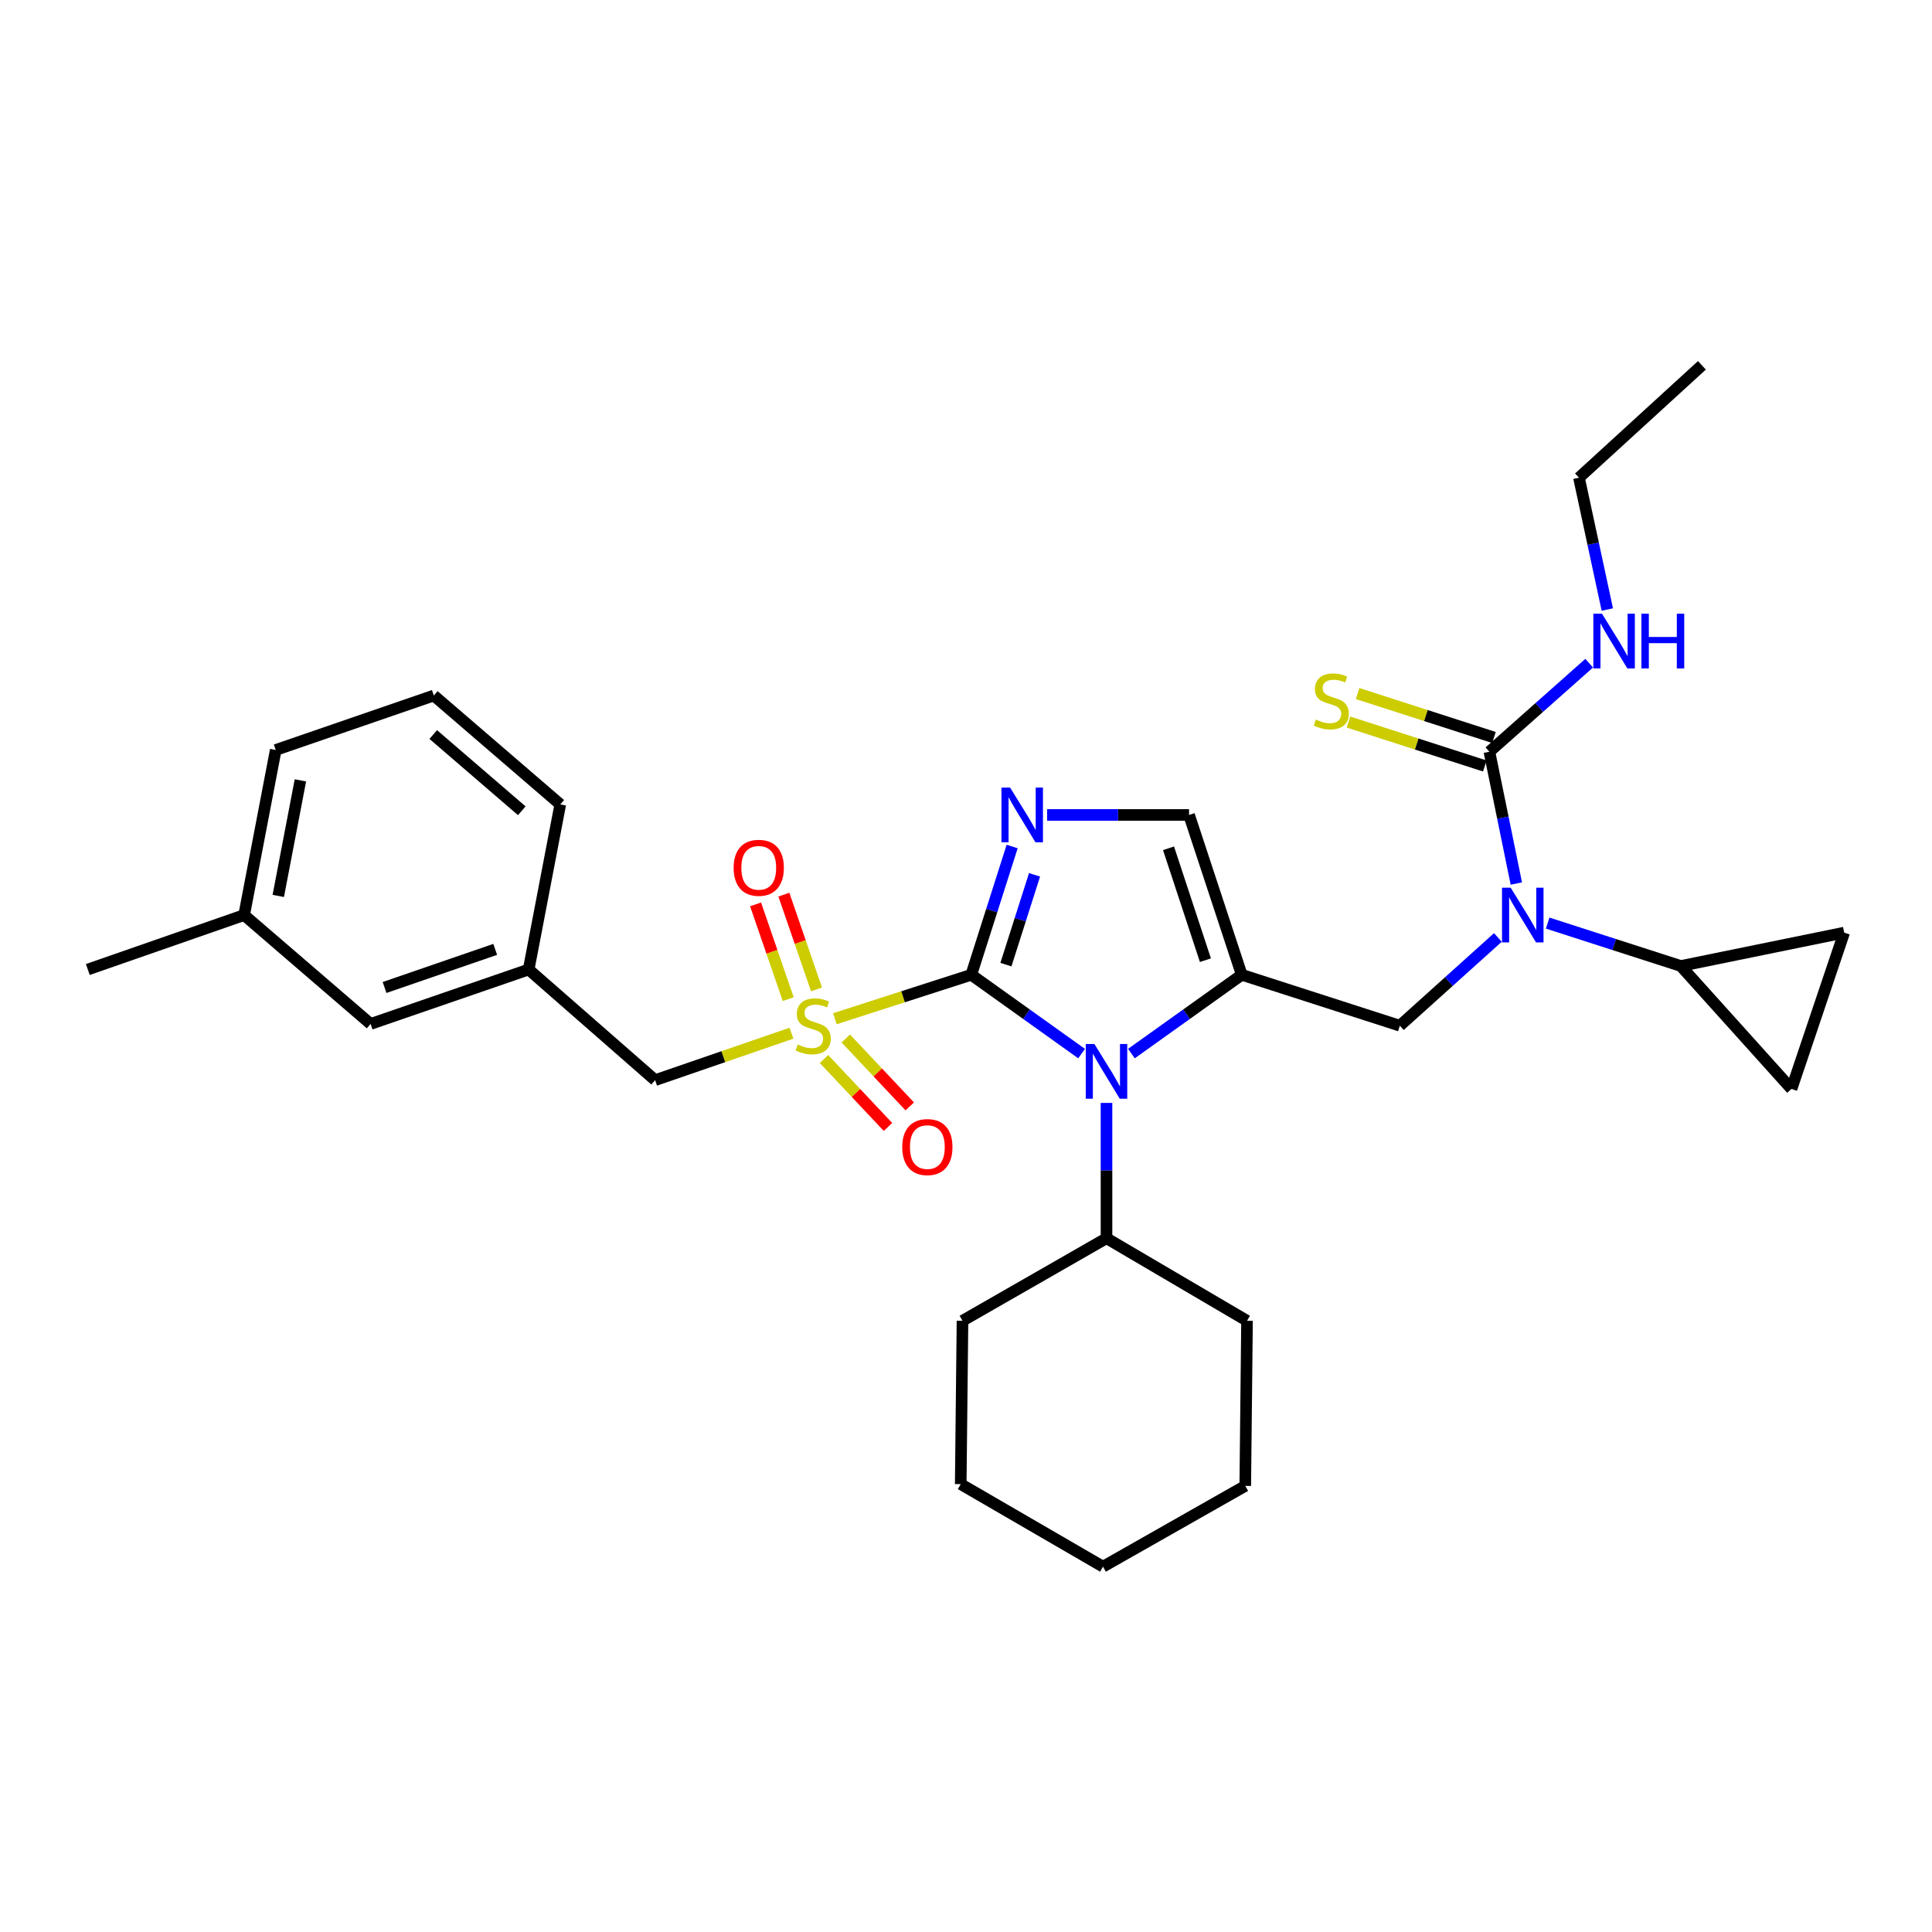 <?xml version='1.0' encoding='iso-8859-1'?>
<svg version='1.1' baseProfile='full'
              xmlns='http://www.w3.org/2000/svg'
                      xmlns:rdkit='http://www.rdkit.org/xml'
                      xmlns:xlink='http://www.w3.org/1999/xlink'
                  xml:space='preserve'
width='1000px' height='1000px' viewBox='0 0 1000 1000'>
<!-- END OF HEADER -->
<rect style='opacity:1.0;fill:#FFFFFF;stroke:none' width='1000' height='1000' x='0' y='0'> </rect>
<path class='bond-0' d='M 775.302,485.229 L 749.925,508.069' style='fill:none;fill-rule:evenodd;stroke:#0000FF;stroke-width:6px;stroke-linecap:butt;stroke-linejoin:miter;stroke-opacity:1' />
<path class='bond-0' d='M 749.925,508.069 L 724.549,530.909' style='fill:none;fill-rule:evenodd;stroke:#000000;stroke-width:6px;stroke-linecap:butt;stroke-linejoin:miter;stroke-opacity:1' />
<path class='bond-1' d='M 784.848,457.318 L 777.878,423.206' style='fill:none;fill-rule:evenodd;stroke:#0000FF;stroke-width:6px;stroke-linecap:butt;stroke-linejoin:miter;stroke-opacity:1' />
<path class='bond-1' d='M 777.878,423.206 L 770.908,389.094' style='fill:none;fill-rule:evenodd;stroke:#000000;stroke-width:6px;stroke-linecap:butt;stroke-linejoin:miter;stroke-opacity:1' />
<path class='bond-2' d='M 801.072,477.789 L 835.533,488.895' style='fill:none;fill-rule:evenodd;stroke:#0000FF;stroke-width:6px;stroke-linecap:butt;stroke-linejoin:miter;stroke-opacity:1' />
<path class='bond-2' d='M 835.533,488.895 L 869.995,500' style='fill:none;fill-rule:evenodd;stroke:#000000;stroke-width:6px;stroke-linecap:butt;stroke-linejoin:miter;stroke-opacity:1' />
<path class='bond-3' d='M 880.91,189.094 L 817.275,247.271' style='fill:none;fill-rule:evenodd;stroke:#000000;stroke-width:6px;stroke-linecap:butt;stroke-linejoin:miter;stroke-opacity:1' />
<path class='bond-4' d='M 770.908,389.094 L 796.732,366.18' style='fill:none;fill-rule:evenodd;stroke:#000000;stroke-width:6px;stroke-linecap:butt;stroke-linejoin:miter;stroke-opacity:1' />
<path class='bond-4' d='M 796.732,366.18 L 822.557,343.265' style='fill:none;fill-rule:evenodd;stroke:#0000FF;stroke-width:6px;stroke-linecap:butt;stroke-linejoin:miter;stroke-opacity:1' />
<path class='bond-5' d='M 773.283,381.721 L 737.987,370.348' style='fill:none;fill-rule:evenodd;stroke:#000000;stroke-width:6px;stroke-linecap:butt;stroke-linejoin:miter;stroke-opacity:1' />
<path class='bond-5' d='M 737.987,370.348 L 702.691,358.975' style='fill:none;fill-rule:evenodd;stroke:#CCCC00;stroke-width:6px;stroke-linecap:butt;stroke-linejoin:miter;stroke-opacity:1' />
<path class='bond-5' d='M 768.532,396.468 L 733.236,385.095' style='fill:none;fill-rule:evenodd;stroke:#000000;stroke-width:6px;stroke-linecap:butt;stroke-linejoin:miter;stroke-opacity:1' />
<path class='bond-5' d='M 733.236,385.095 L 697.94,373.722' style='fill:none;fill-rule:evenodd;stroke:#CCCC00;stroke-width:6px;stroke-linecap:butt;stroke-linejoin:miter;stroke-opacity:1' />
<path class='bond-6' d='M 831.945,315.499 L 824.61,281.385' style='fill:none;fill-rule:evenodd;stroke:#0000FF;stroke-width:6px;stroke-linecap:butt;stroke-linejoin:miter;stroke-opacity:1' />
<path class='bond-6' d='M 824.61,281.385 L 817.275,247.271' style='fill:none;fill-rule:evenodd;stroke:#000000;stroke-width:6px;stroke-linecap:butt;stroke-linejoin:miter;stroke-opacity:1' />
<path class='bond-7' d='M 869.995,500 L 954.545,482.725' style='fill:none;fill-rule:evenodd;stroke:#000000;stroke-width:6px;stroke-linecap:butt;stroke-linejoin:miter;stroke-opacity:1' />
<path class='bond-8' d='M 869.995,500 L 927.269,563.634' style='fill:none;fill-rule:evenodd;stroke:#000000;stroke-width:6px;stroke-linecap:butt;stroke-linejoin:miter;stroke-opacity:1' />
<path class='bond-9' d='M 954.545,482.725 L 927.269,563.634' style='fill:none;fill-rule:evenodd;stroke:#000000;stroke-width:6px;stroke-linecap:butt;stroke-linejoin:miter;stroke-opacity:1' />
<path class='bond-10' d='M 432.136,527.291 L 467.432,515.918' style='fill:none;fill-rule:evenodd;stroke:#CCCC00;stroke-width:6px;stroke-linecap:butt;stroke-linejoin:miter;stroke-opacity:1' />
<path class='bond-10' d='M 467.432,515.918 L 502.729,504.545' style='fill:none;fill-rule:evenodd;stroke:#000000;stroke-width:6px;stroke-linecap:butt;stroke-linejoin:miter;stroke-opacity:1' />
<path class='bond-11' d='M 409.664,534.782 L 374.379,546.936' style='fill:none;fill-rule:evenodd;stroke:#CCCC00;stroke-width:6px;stroke-linecap:butt;stroke-linejoin:miter;stroke-opacity:1' />
<path class='bond-11' d='M 374.379,546.936 L 339.094,559.089' style='fill:none;fill-rule:evenodd;stroke:#000000;stroke-width:6px;stroke-linecap:butt;stroke-linejoin:miter;stroke-opacity:1' />
<path class='bond-12' d='M 422.623,512.103 L 414.177,487.58' style='fill:none;fill-rule:evenodd;stroke:#CCCC00;stroke-width:6px;stroke-linecap:butt;stroke-linejoin:miter;stroke-opacity:1' />
<path class='bond-12' d='M 414.177,487.58 L 405.731,463.058' style='fill:none;fill-rule:evenodd;stroke:#FF0000;stroke-width:6px;stroke-linecap:butt;stroke-linejoin:miter;stroke-opacity:1' />
<path class='bond-12' d='M 407.974,517.148 L 399.529,492.626' style='fill:none;fill-rule:evenodd;stroke:#CCCC00;stroke-width:6px;stroke-linecap:butt;stroke-linejoin:miter;stroke-opacity:1' />
<path class='bond-12' d='M 399.529,492.626 L 391.083,468.103' style='fill:none;fill-rule:evenodd;stroke:#FF0000;stroke-width:6px;stroke-linecap:butt;stroke-linejoin:miter;stroke-opacity:1' />
<path class='bond-13' d='M 426.503,548.147 L 443.058,565.722' style='fill:none;fill-rule:evenodd;stroke:#CCCC00;stroke-width:6px;stroke-linecap:butt;stroke-linejoin:miter;stroke-opacity:1' />
<path class='bond-13' d='M 443.058,565.722 L 459.613,583.298' style='fill:none;fill-rule:evenodd;stroke:#FF0000;stroke-width:6px;stroke-linecap:butt;stroke-linejoin:miter;stroke-opacity:1' />
<path class='bond-13' d='M 437.78,537.524 L 454.335,555.099' style='fill:none;fill-rule:evenodd;stroke:#CCCC00;stroke-width:6px;stroke-linecap:butt;stroke-linejoin:miter;stroke-opacity:1' />
<path class='bond-13' d='M 454.335,555.099 L 470.891,572.674' style='fill:none;fill-rule:evenodd;stroke:#FF0000;stroke-width:6px;stroke-linecap:butt;stroke-linejoin:miter;stroke-opacity:1' />
<path class='bond-14' d='M 339.094,559.089 L 273.635,501.816' style='fill:none;fill-rule:evenodd;stroke:#000000;stroke-width:6px;stroke-linecap:butt;stroke-linejoin:miter;stroke-opacity:1' />
<path class='bond-15' d='M 191.823,529.997 L 273.635,501.816' style='fill:none;fill-rule:evenodd;stroke:#000000;stroke-width:6px;stroke-linecap:butt;stroke-linejoin:miter;stroke-opacity:1' />
<path class='bond-15' d='M 199.049,511.121 L 256.318,491.395' style='fill:none;fill-rule:evenodd;stroke:#000000;stroke-width:6px;stroke-linecap:butt;stroke-linejoin:miter;stroke-opacity:1' />
<path class='bond-16' d='M 191.823,529.997 L 126.364,473.636' style='fill:none;fill-rule:evenodd;stroke:#000000;stroke-width:6px;stroke-linecap:butt;stroke-linejoin:miter;stroke-opacity:1' />
<path class='bond-17' d='M 273.635,501.816 L 289.998,416.362' style='fill:none;fill-rule:evenodd;stroke:#000000;stroke-width:6px;stroke-linecap:butt;stroke-linejoin:miter;stroke-opacity:1' />
<path class='bond-18' d='M 585.614,545.338 L 614.171,524.941' style='fill:none;fill-rule:evenodd;stroke:#0000FF;stroke-width:6px;stroke-linecap:butt;stroke-linejoin:miter;stroke-opacity:1' />
<path class='bond-18' d='M 614.171,524.941 L 642.727,504.545' style='fill:none;fill-rule:evenodd;stroke:#000000;stroke-width:6px;stroke-linecap:butt;stroke-linejoin:miter;stroke-opacity:1' />
<path class='bond-19' d='M 559.833,545.337 L 531.281,524.941' style='fill:none;fill-rule:evenodd;stroke:#0000FF;stroke-width:6px;stroke-linecap:butt;stroke-linejoin:miter;stroke-opacity:1' />
<path class='bond-19' d='M 531.281,524.941 L 502.729,504.545' style='fill:none;fill-rule:evenodd;stroke:#000000;stroke-width:6px;stroke-linecap:butt;stroke-linejoin:miter;stroke-opacity:1' />
<path class='bond-20' d='M 572.723,570.864 L 572.723,605.887' style='fill:none;fill-rule:evenodd;stroke:#0000FF;stroke-width:6px;stroke-linecap:butt;stroke-linejoin:miter;stroke-opacity:1' />
<path class='bond-20' d='M 572.723,605.887 L 572.723,640.911' style='fill:none;fill-rule:evenodd;stroke:#000000;stroke-width:6px;stroke-linecap:butt;stroke-linejoin:miter;stroke-opacity:1' />
<path class='bond-21' d='M 642.727,504.545 L 615.45,421.819' style='fill:none;fill-rule:evenodd;stroke:#000000;stroke-width:6px;stroke-linecap:butt;stroke-linejoin:miter;stroke-opacity:1' />
<path class='bond-21' d='M 623.922,496.987 L 604.828,439.08' style='fill:none;fill-rule:evenodd;stroke:#000000;stroke-width:6px;stroke-linecap:butt;stroke-linejoin:miter;stroke-opacity:1' />
<path class='bond-22' d='M 642.727,504.545 L 724.549,530.909' style='fill:none;fill-rule:evenodd;stroke:#000000;stroke-width:6px;stroke-linecap:butt;stroke-linejoin:miter;stroke-opacity:1' />
<path class='bond-23' d='M 615.45,421.819 L 578.721,421.819' style='fill:none;fill-rule:evenodd;stroke:#000000;stroke-width:6px;stroke-linecap:butt;stroke-linejoin:miter;stroke-opacity:1' />
<path class='bond-23' d='M 578.721,421.819 L 541.992,421.819' style='fill:none;fill-rule:evenodd;stroke:#0000FF;stroke-width:6px;stroke-linecap:butt;stroke-linejoin:miter;stroke-opacity:1' />
<path class='bond-24' d='M 523.888,438.15 L 513.308,471.347' style='fill:none;fill-rule:evenodd;stroke:#0000FF;stroke-width:6px;stroke-linecap:butt;stroke-linejoin:miter;stroke-opacity:1' />
<path class='bond-24' d='M 513.308,471.347 L 502.729,504.545' style='fill:none;fill-rule:evenodd;stroke:#000000;stroke-width:6px;stroke-linecap:butt;stroke-linejoin:miter;stroke-opacity:1' />
<path class='bond-24' d='M 535.476,452.814 L 528.07,476.052' style='fill:none;fill-rule:evenodd;stroke:#0000FF;stroke-width:6px;stroke-linecap:butt;stroke-linejoin:miter;stroke-opacity:1' />
<path class='bond-24' d='M 528.07,476.052 L 520.664,499.29' style='fill:none;fill-rule:evenodd;stroke:#000000;stroke-width:6px;stroke-linecap:butt;stroke-linejoin:miter;stroke-opacity:1' />
<path class='bond-25' d='M 572.723,640.911 L 498.184,683.638' style='fill:none;fill-rule:evenodd;stroke:#000000;stroke-width:6px;stroke-linecap:butt;stroke-linejoin:miter;stroke-opacity:1' />
<path class='bond-26' d='M 572.723,640.911 L 645.456,683.638' style='fill:none;fill-rule:evenodd;stroke:#000000;stroke-width:6px;stroke-linecap:butt;stroke-linejoin:miter;stroke-opacity:1' />
<path class='bond-27' d='M 498.184,683.638 L 497.271,768.179' style='fill:none;fill-rule:evenodd;stroke:#000000;stroke-width:6px;stroke-linecap:butt;stroke-linejoin:miter;stroke-opacity:1' />
<path class='bond-28' d='M 645.456,683.638 L 644.543,769.092' style='fill:none;fill-rule:evenodd;stroke:#000000;stroke-width:6px;stroke-linecap:butt;stroke-linejoin:miter;stroke-opacity:1' />
<path class='bond-29' d='M 497.271,768.179 L 570.907,810.906' style='fill:none;fill-rule:evenodd;stroke:#000000;stroke-width:6px;stroke-linecap:butt;stroke-linejoin:miter;stroke-opacity:1' />
<path class='bond-30' d='M 644.543,769.092 L 570.907,810.906' style='fill:none;fill-rule:evenodd;stroke:#000000;stroke-width:6px;stroke-linecap:butt;stroke-linejoin:miter;stroke-opacity:1' />
<path class='bond-31' d='M 126.364,473.636 L 142.726,388.182' style='fill:none;fill-rule:evenodd;stroke:#000000;stroke-width:6px;stroke-linecap:butt;stroke-linejoin:miter;stroke-opacity:1' />
<path class='bond-31' d='M 144.035,463.731 L 155.489,403.914' style='fill:none;fill-rule:evenodd;stroke:#000000;stroke-width:6px;stroke-linecap:butt;stroke-linejoin:miter;stroke-opacity:1' />
<path class='bond-32' d='M 126.364,473.636 L 45.455,501.816' style='fill:none;fill-rule:evenodd;stroke:#000000;stroke-width:6px;stroke-linecap:butt;stroke-linejoin:miter;stroke-opacity:1' />
<path class='bond-33' d='M 224.548,360.001 L 142.726,388.182' style='fill:none;fill-rule:evenodd;stroke:#000000;stroke-width:6px;stroke-linecap:butt;stroke-linejoin:miter;stroke-opacity:1' />
<path class='bond-34' d='M 224.548,360.001 L 289.998,416.362' style='fill:none;fill-rule:evenodd;stroke:#000000;stroke-width:6px;stroke-linecap:butt;stroke-linejoin:miter;stroke-opacity:1' />
<path class='bond-34' d='M 224.255,380.196 L 270.071,419.648' style='fill:none;fill-rule:evenodd;stroke:#000000;stroke-width:6px;stroke-linecap:butt;stroke-linejoin:miter;stroke-opacity:1' />
<path  class='atom-0' d='M 781.923 459.476
L 791.203 474.476
Q 792.123 475.956, 793.603 478.636
Q 795.083 481.316, 795.163 481.476
L 795.163 459.476
L 798.923 459.476
L 798.923 487.796
L 795.043 487.796
L 785.083 471.396
Q 783.923 469.476, 782.683 467.276
Q 781.483 465.076, 781.123 464.396
L 781.123 487.796
L 777.443 487.796
L 777.443 459.476
L 781.923 459.476
' fill='#0000FF'/>
<path  class='atom-3' d='M 829.194 317.661
L 838.474 332.661
Q 839.394 334.141, 840.874 336.821
Q 842.354 339.501, 842.434 339.661
L 842.434 317.661
L 846.194 317.661
L 846.194 345.981
L 842.314 345.981
L 832.354 329.581
Q 831.194 327.661, 829.954 325.461
Q 828.754 323.261, 828.394 322.581
L 828.394 345.981
L 824.714 345.981
L 824.714 317.661
L 829.194 317.661
' fill='#0000FF'/>
<path  class='atom-3' d='M 849.594 317.661
L 853.434 317.661
L 853.434 329.701
L 867.914 329.701
L 867.914 317.661
L 871.754 317.661
L 871.754 345.981
L 867.914 345.981
L 867.914 332.901
L 853.434 332.901
L 853.434 345.981
L 849.594 345.981
L 849.594 317.661
' fill='#0000FF'/>
<path  class='atom-4' d='M 681.086 372.45
Q 681.406 372.57, 682.726 373.13
Q 684.046 373.69, 685.486 374.05
Q 686.966 374.37, 688.406 374.37
Q 691.086 374.37, 692.646 373.09
Q 694.206 371.77, 694.206 369.49
Q 694.206 367.93, 693.406 366.97
Q 692.646 366.01, 691.446 365.49
Q 690.246 364.97, 688.246 364.37
Q 685.726 363.61, 684.206 362.89
Q 682.726 362.17, 681.646 360.65
Q 680.606 359.13, 680.606 356.57
Q 680.606 353.01, 683.006 350.81
Q 685.446 348.61, 690.246 348.61
Q 693.526 348.61, 697.246 350.17
L 696.326 353.25
Q 692.926 351.85, 690.366 351.85
Q 687.606 351.85, 686.086 353.01
Q 684.566 354.13, 684.606 356.09
Q 684.606 357.61, 685.366 358.53
Q 686.166 359.45, 687.286 359.97
Q 688.446 360.49, 690.366 361.09
Q 692.926 361.89, 694.446 362.69
Q 695.966 363.49, 697.046 365.13
Q 698.166 366.73, 698.166 369.49
Q 698.166 373.41, 695.526 375.53
Q 692.926 377.61, 688.566 377.61
Q 686.046 377.61, 684.126 377.05
Q 682.246 376.53, 680.006 375.61
L 681.086 372.45
' fill='#CCCC00'/>
<path  class='atom-8' d='M 412.907 540.629
Q 413.227 540.749, 414.547 541.309
Q 415.867 541.869, 417.307 542.229
Q 418.787 542.549, 420.227 542.549
Q 422.907 542.549, 424.467 541.269
Q 426.027 539.949, 426.027 537.669
Q 426.027 536.109, 425.227 535.149
Q 424.467 534.189, 423.267 533.669
Q 422.067 533.149, 420.067 532.549
Q 417.547 531.789, 416.027 531.069
Q 414.547 530.349, 413.467 528.829
Q 412.427 527.309, 412.427 524.749
Q 412.427 521.189, 414.827 518.989
Q 417.267 516.789, 422.067 516.789
Q 425.347 516.789, 429.067 518.349
L 428.147 521.429
Q 424.747 520.029, 422.187 520.029
Q 419.427 520.029, 417.907 521.189
Q 416.387 522.309, 416.427 524.269
Q 416.427 525.789, 417.187 526.709
Q 417.987 527.629, 419.107 528.149
Q 420.267 528.669, 422.187 529.269
Q 424.747 530.069, 426.267 530.869
Q 427.787 531.669, 428.867 533.309
Q 429.987 534.909, 429.987 537.669
Q 429.987 541.589, 427.347 543.709
Q 424.747 545.789, 420.387 545.789
Q 417.867 545.789, 415.947 545.229
Q 414.067 544.709, 411.827 543.789
L 412.907 540.629
' fill='#CCCC00'/>
<path  class='atom-10' d='M 379.727 449.168
Q 379.727 442.368, 383.087 438.568
Q 386.447 434.768, 392.727 434.768
Q 399.007 434.768, 402.367 438.568
Q 405.727 442.368, 405.727 449.168
Q 405.727 456.048, 402.327 459.968
Q 398.927 463.848, 392.727 463.848
Q 386.487 463.848, 383.087 459.968
Q 379.727 456.088, 379.727 449.168
M 392.727 460.648
Q 397.047 460.648, 399.367 457.768
Q 401.727 454.848, 401.727 449.168
Q 401.727 443.608, 399.367 440.808
Q 397.047 437.968, 392.727 437.968
Q 388.407 437.968, 386.047 440.768
Q 383.727 443.568, 383.727 449.168
Q 383.727 454.888, 386.047 457.768
Q 388.407 460.648, 392.727 460.648
' fill='#FF0000'/>
<path  class='atom-11' d='M 466.997 593.719
Q 466.997 586.919, 470.357 583.119
Q 473.717 579.319, 479.997 579.319
Q 486.277 579.319, 489.637 583.119
Q 492.997 586.919, 492.997 593.719
Q 492.997 600.599, 489.597 604.519
Q 486.197 608.399, 479.997 608.399
Q 473.757 608.399, 470.357 604.519
Q 466.997 600.639, 466.997 593.719
M 479.997 605.199
Q 484.317 605.199, 486.637 602.319
Q 488.997 599.399, 488.997 593.719
Q 488.997 588.159, 486.637 585.359
Q 484.317 582.519, 479.997 582.519
Q 475.677 582.519, 473.317 585.319
Q 470.997 588.119, 470.997 593.719
Q 470.997 599.439, 473.317 602.319
Q 475.677 605.199, 479.997 605.199
' fill='#FF0000'/>
<path  class='atom-14' d='M 566.463 540.385
L 575.743 555.385
Q 576.663 556.865, 578.143 559.545
Q 579.623 562.225, 579.703 562.385
L 579.703 540.385
L 583.463 540.385
L 583.463 568.705
L 579.583 568.705
L 569.623 552.305
Q 568.463 550.385, 567.223 548.185
Q 566.023 545.985, 565.663 545.305
L 565.663 568.705
L 561.983 568.705
L 561.983 540.385
L 566.463 540.385
' fill='#0000FF'/>
<path  class='atom-17' d='M 522.833 407.659
L 532.113 422.659
Q 533.033 424.139, 534.513 426.819
Q 535.993 429.499, 536.073 429.659
L 536.073 407.659
L 539.833 407.659
L 539.833 435.979
L 535.953 435.979
L 525.993 419.579
Q 524.833 417.659, 523.593 415.459
Q 522.393 413.259, 522.033 412.579
L 522.033 435.979
L 518.353 435.979
L 518.353 407.659
L 522.833 407.659
' fill='#0000FF'/>
</svg>
